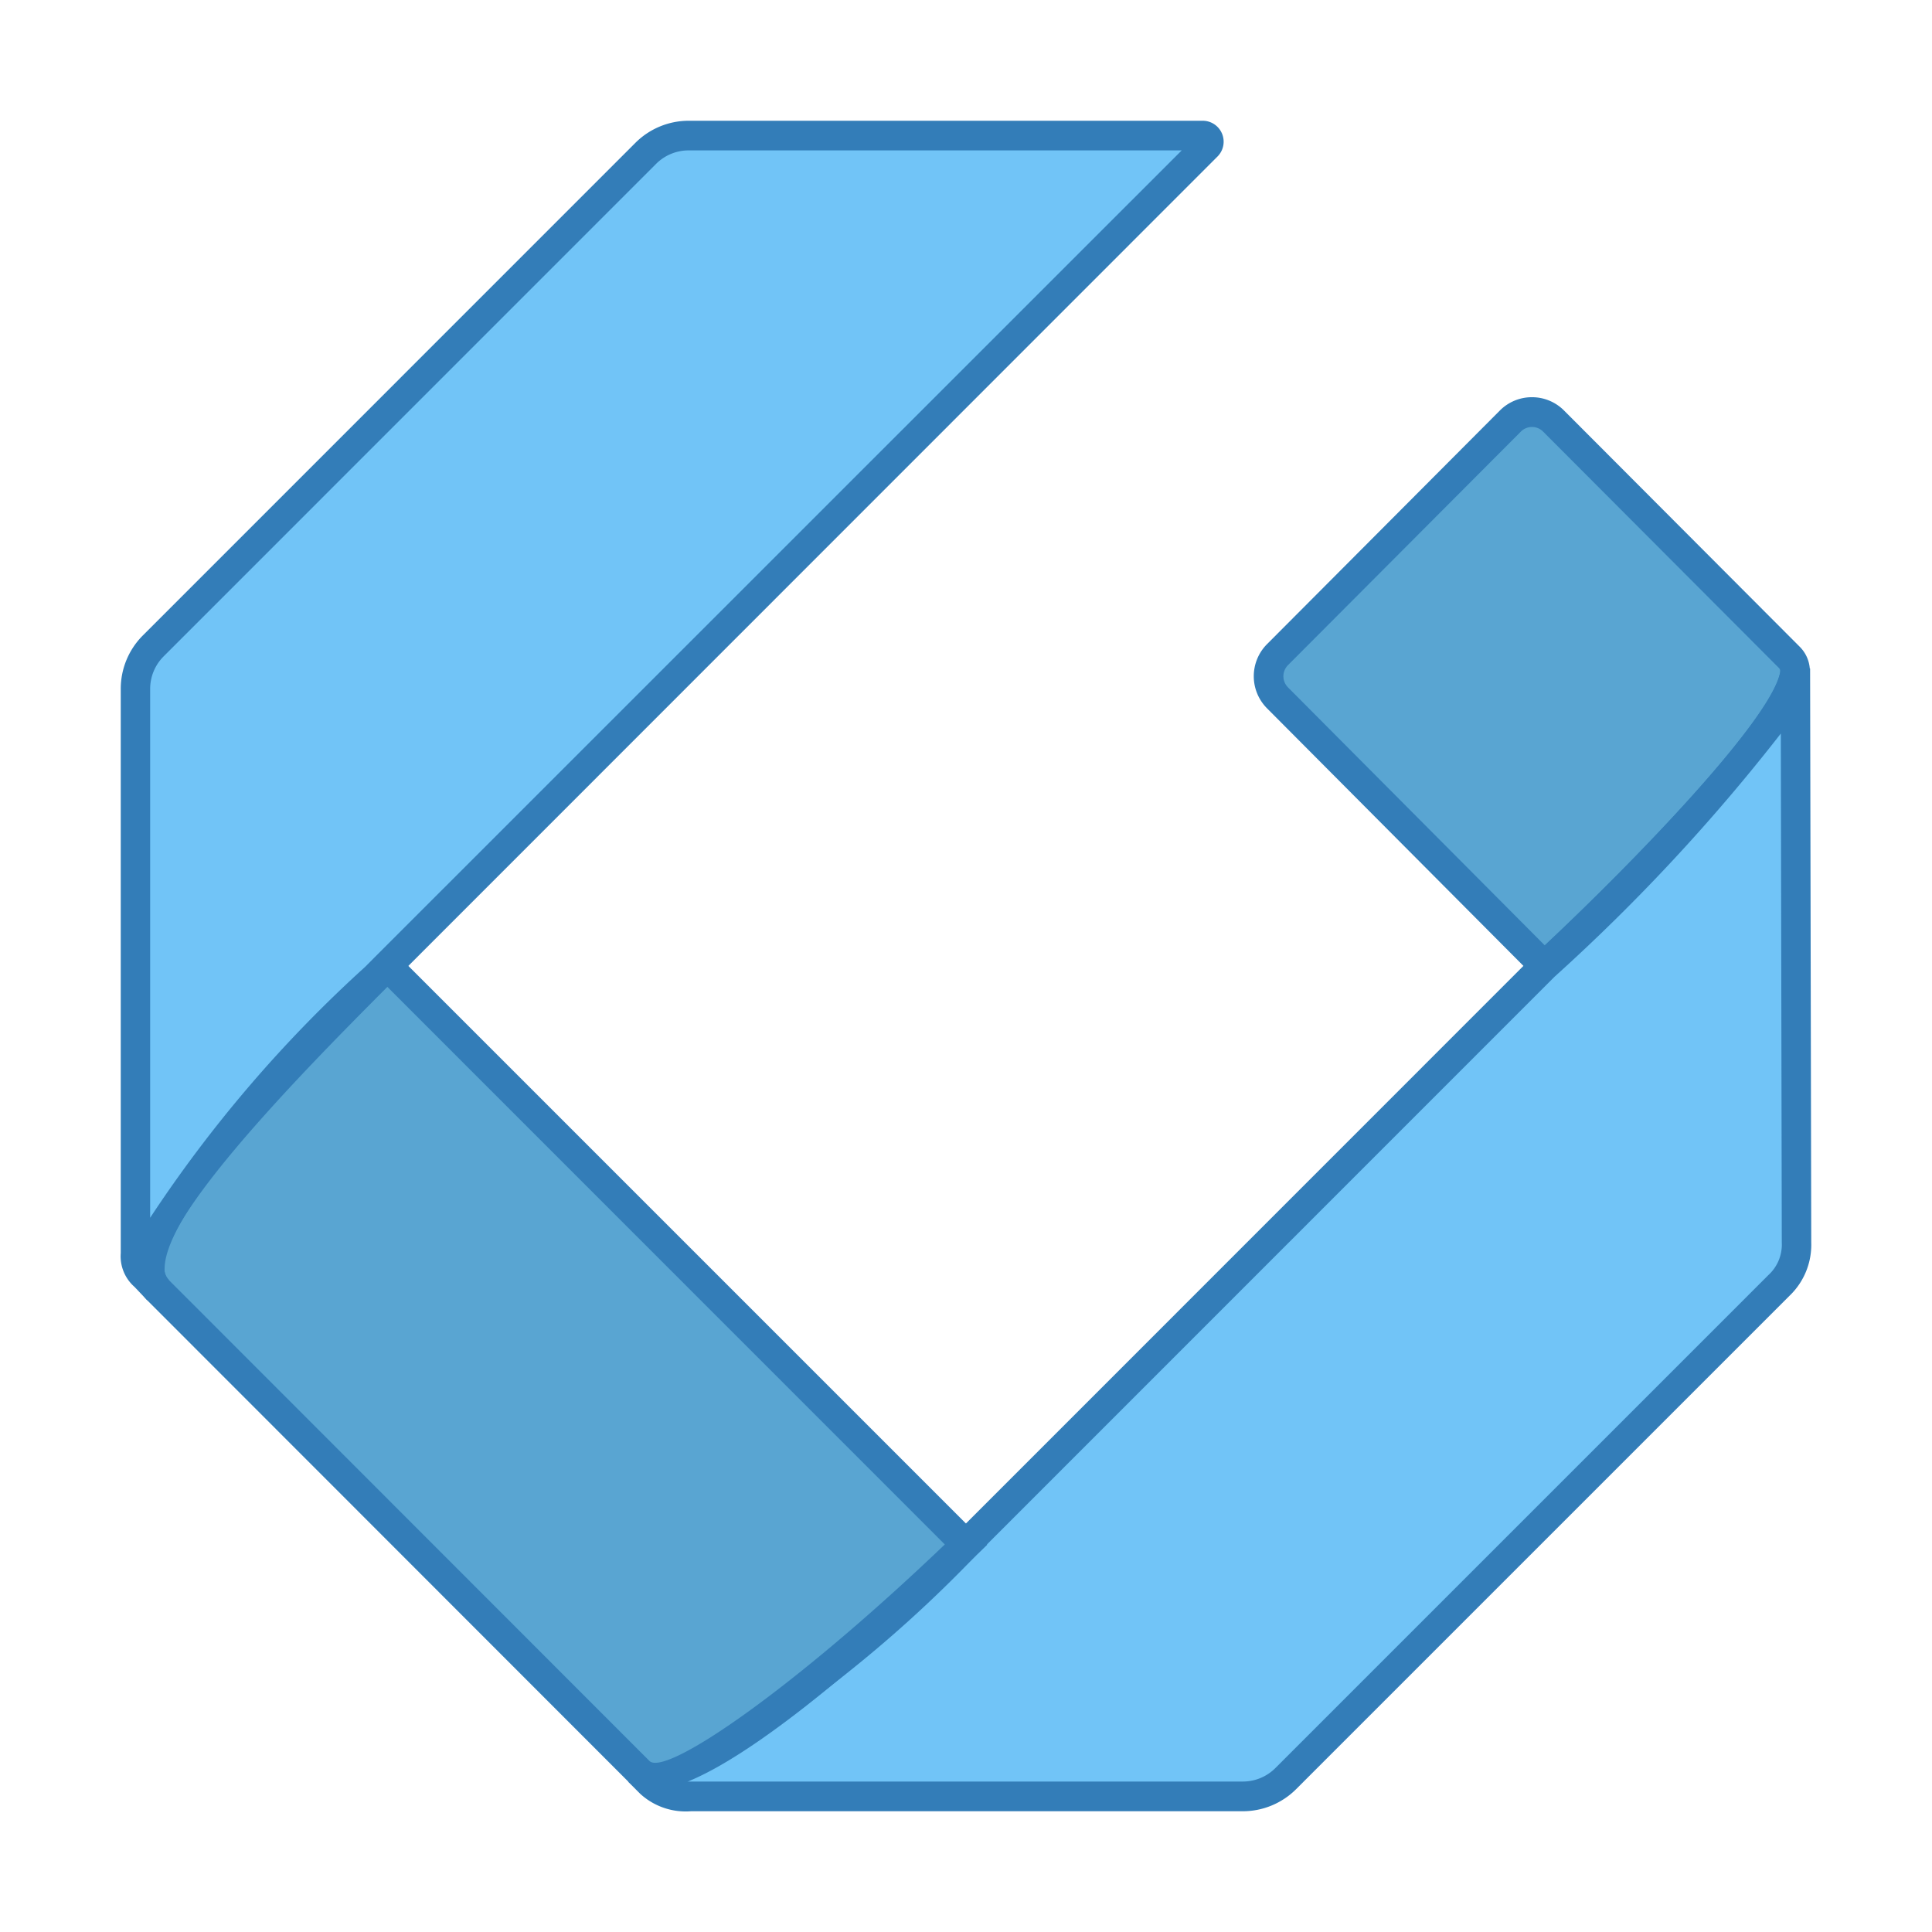 <?xml version="1.0" encoding="utf-8"?><!-- Uploaded to: SVG Repo, www.svgrepo.com, Generator: SVG Repo Mixer Tools -->
<svg width="800px" height="800px" viewBox="0 0 32 32" xmlns="http://www.w3.org/2000/svg"><title>file_type_galen2</title><path d="M29.635,10.884l-3.9-3.909a.506.506,0,0,0-.717,0l-3.857,3.868a.506.506,0,0,0,0,.715L25.581,16s3.916-3.635,4.15-4.823A.325.325,0,0,0,29.635,10.884Z" style="fill:#59a5d2"/><path d="M25.574,16.341l-4.589-4.61a.753.753,0,0,1,0-1.061L24.842,6.8a.746.746,0,0,1,.532-.221h0a.747.747,0,0,1,.532.221l3.9,3.909a.573.573,0,0,1,.162.513c-.242,1.231-3.817,4.579-4.224,4.956Zm-.2-9.269h0a.259.259,0,0,0-.184.077l-3.857,3.868a.261.261,0,0,0,0,.368l4.254,4.274c1.548-1.454,3.748-3.745,3.9-4.529a.085.085,0,0,0-.028-.072l-3.9-3.909A.259.259,0,0,0,25.374,7.072Z" style="fill:#337db8"/><path d="M29.74,11.07c0,1.086-4.159,4.93-4.159,4.93L16,25.583s-4.683,4.508-5.418,3.755l.184.188a.875.875,0,0,0,.678.228h9.14a1.012,1.012,0,0,0,.716-.3L29.461,21.3a.935.935,0,0,0,.3-.716Z" style="fill:#71c4f7"/><path d="M20.584,30h-9.14a1.115,1.115,0,0,1-.839-.288l-.2-.2h0l.349-.345,0,0h0s.366.257,2.652-1.612c1.241-1.015,2.409-2.137,2.42-2.148l9.577-9.579c1.585-1.465,4.088-4.044,4.087-4.756h.491L30,20.581a1.168,1.168,0,0,1-.362.883l-8.168,8.168A1.251,1.251,0,0,1,20.584,30Zm-9.2-.492h9.2a.762.762,0,0,0,.542-.225l8.161-8.161a.684.684,0,0,0,.225-.542l-.016-8.43a31.454,31.454,0,0,1-3.749,4.029l-9.574,9.576A21.351,21.351,0,0,1,11.387,29.508Z" style="fill:#337db8"/><path d="M16,25.583,6.413,16c-1.844,1.739-4.569,4.6-3.8,5.37l7.966,7.972C11.327,30.091,16,25.583,16,25.583Z" style="fill:#59a5d2"/><path d="M10.793,29.652a.519.519,0,0,1-.386-.142L2.442,21.54a.739.739,0,0,1-.206-.548c.018-1.23,2.52-3.769,4.009-5.174l.174-.164,9.932,9.932-.18.174C14.579,27.295,11.947,29.652,10.793,29.652ZM6.409,16.339C4.11,18.528,2.738,20.262,2.727,21a.244.244,0,0,0,.062.194l7.967,7.972c.265.269,2.4-1.2,4.893-3.585Z" style="fill:#337db8"/><path d="M6.413,16,19.993,2.418a.1.1,0,0,0-.072-.173H11.407a1.012,1.012,0,0,0-.716.3L2.539,10.7a1.012,1.012,0,0,0-.3.716v9.343a.447.447,0,0,0,.167.392l.206.219C1.827,20.544,4.712,17.708,6.413,16Z" style="fill:#71c4f7"/><path d="M2.438,21.536l-.009-.009-.2-.211A.675.675,0,0,1,2,20.755V11.412a1.25,1.25,0,0,1,.368-.889l8.153-8.154A1.25,1.25,0,0,1,11.407,2h8.514a.347.347,0,0,1,.245.592L6.4,16.362c-1.253,1.259-4.185,4.2-3.608,4.83l.005.006ZM11.407,2.491a.762.762,0,0,0-.542.225L2.712,10.87a.762.762,0,0,0-.225.542V20.17a21.8,21.8,0,0,1,3.56-4.155l.191-.192L19.573,2.491Z" style="fill:#337db8"/></svg>